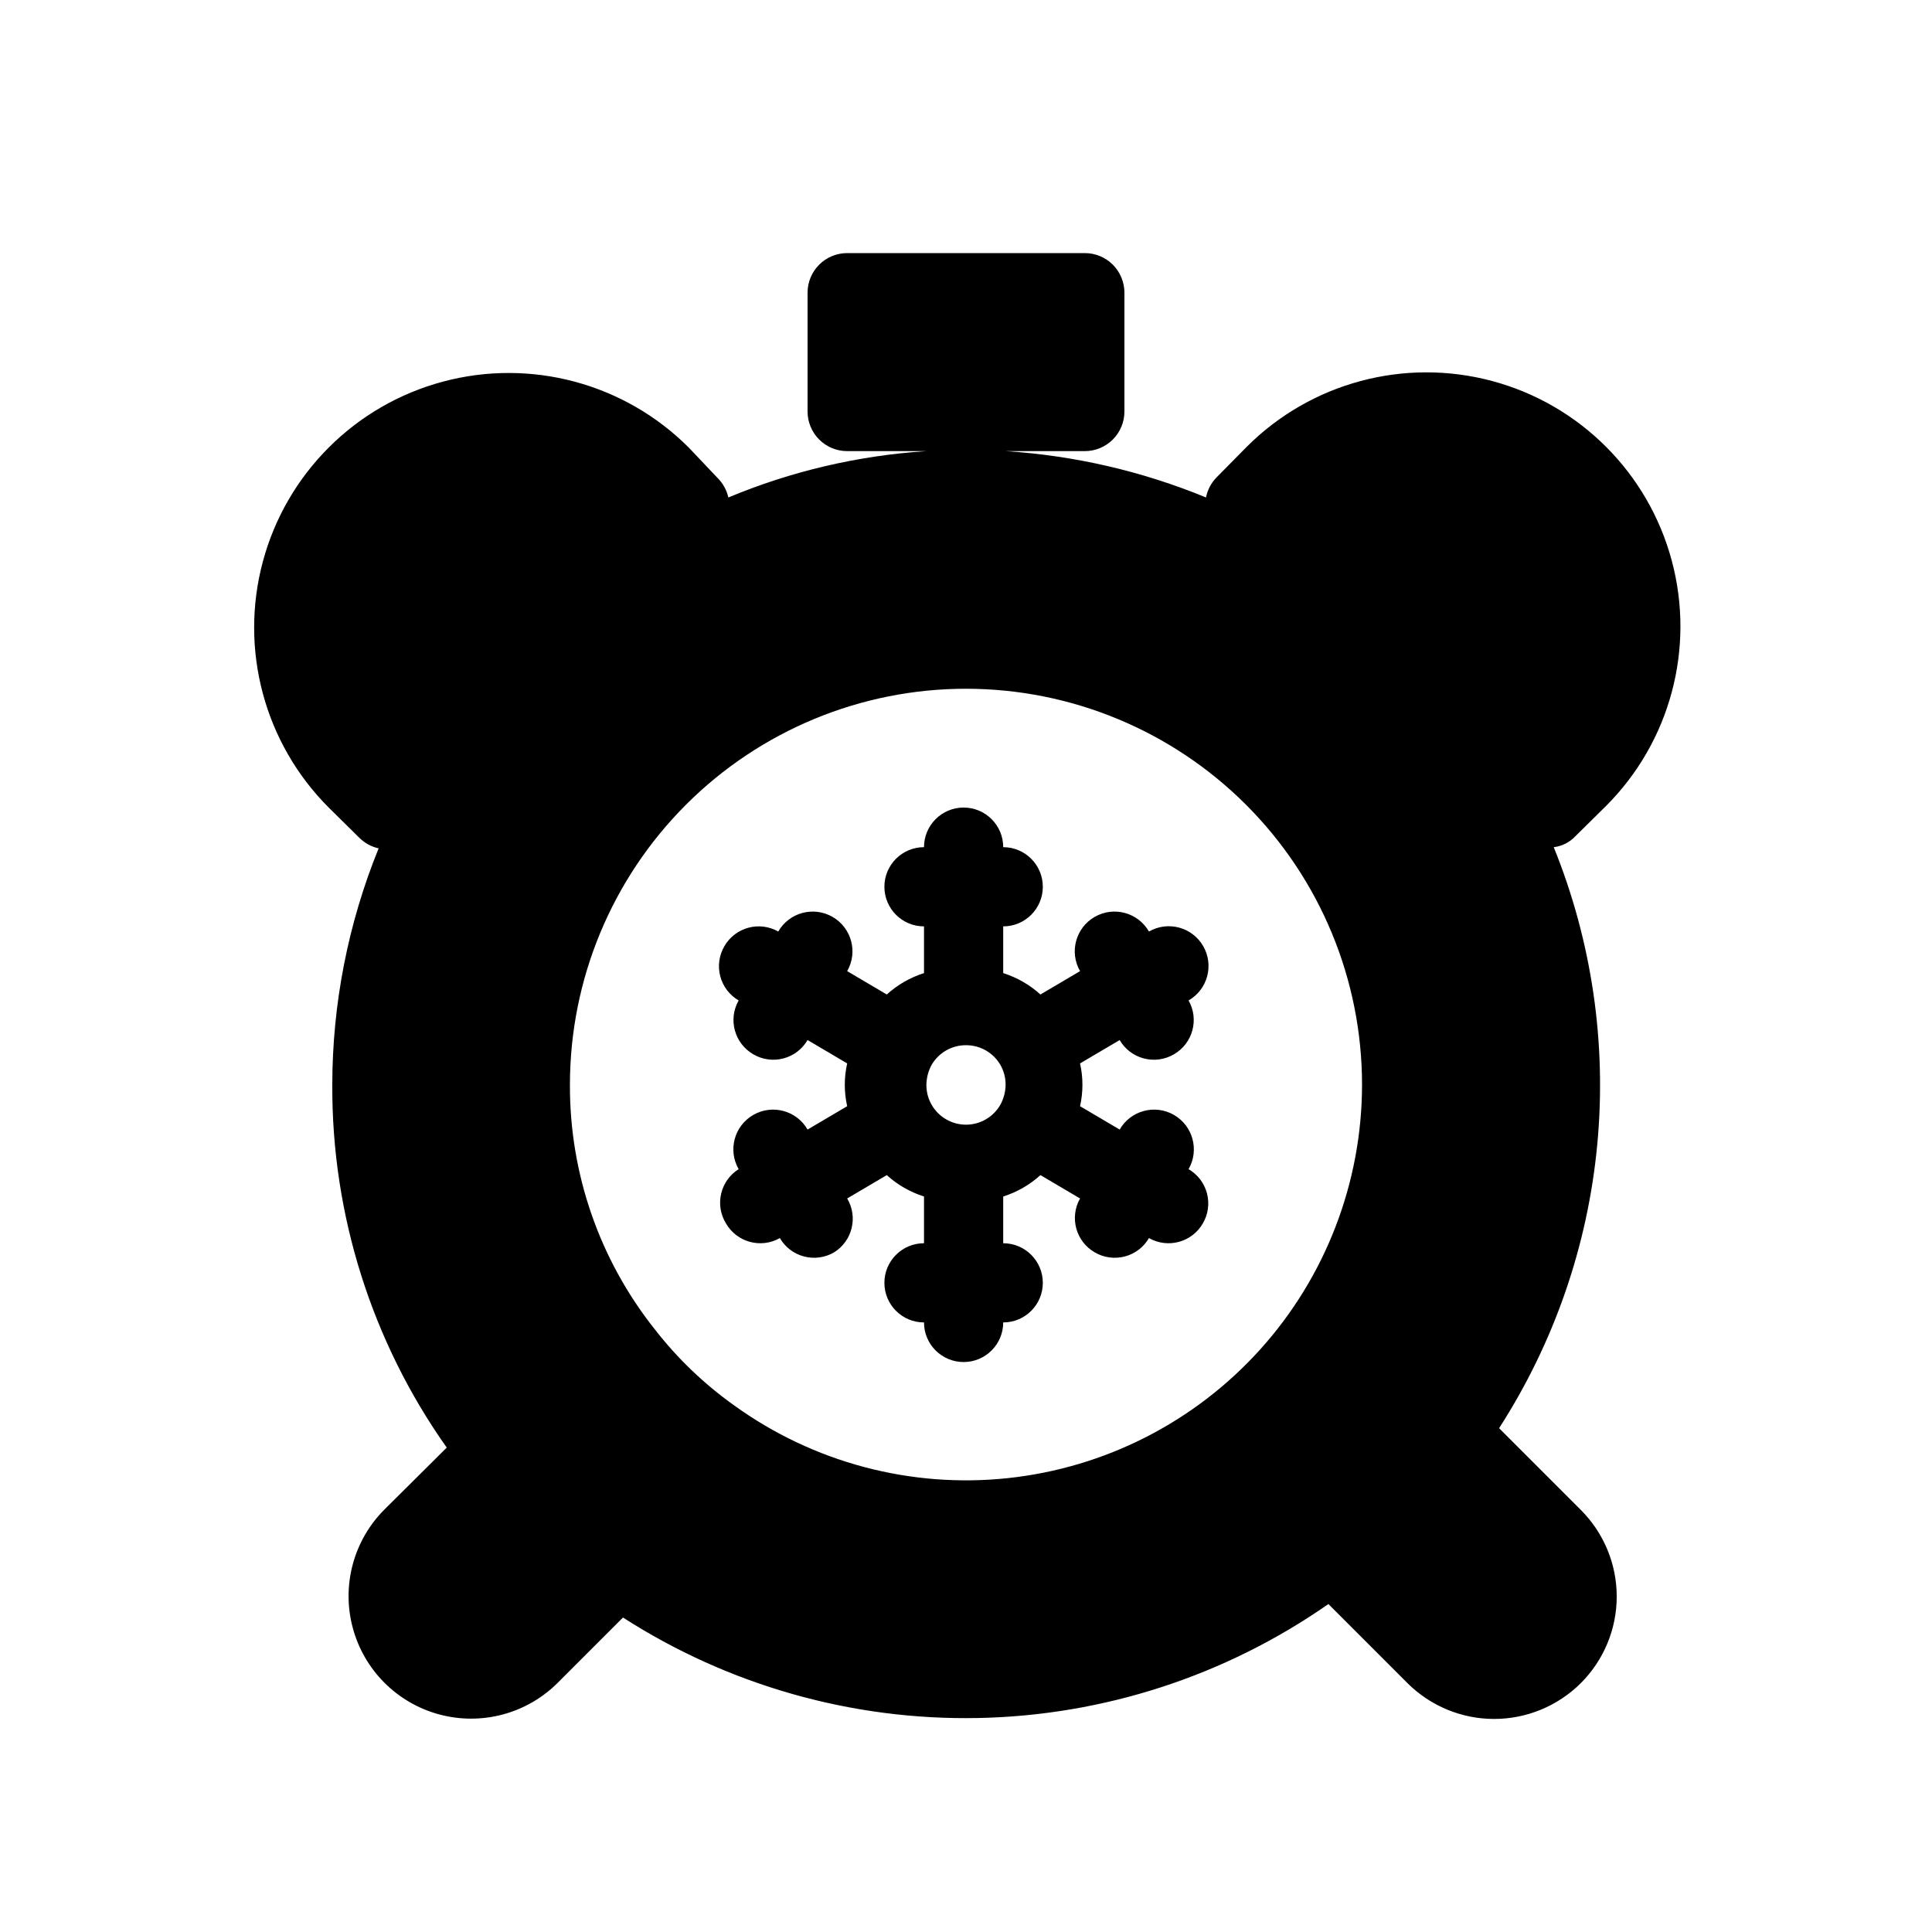 <?xml version="1.0" encoding="UTF-8"?>
<!-- Uploaded to: SVG Repo, www.svgrepo.com, Generator: SVG Repo Mixer Tools -->
<svg fill="#000000" width="800px" height="800px" version="1.1" viewBox="144 144 512 512" xmlns="http://www.w3.org/2000/svg">
 <g>
  <path d="m337.02 275.83c-0.438-1.949-1.422-3.734-2.836-5.144l-7.66-8.082c-17.043-17.043-41.887-23.699-65.168-17.461s-41.465 24.422-47.703 47.703 0.418 48.125 17.461 65.168l8.082 7.977c1.41 1.414 3.195 2.398 5.144 2.832-8.09 19.902-12.258 41.18-12.281 62.664-0.152 34.426 10.453 68.039 30.332 96.141l-16.477 16.375c-8.215 8.195-11.43 20.145-8.441 31.355 2.988 11.207 11.73 19.969 22.934 22.984s23.16-0.172 31.375-8.367l17.32-17.32-0.004 0.004c28.004 18 60.727 27.27 94.012 26.633 33.285-0.633 65.629-11.148 92.926-30.203l20.992 20.992h-0.004c6.098 6.055 14.344 9.457 22.938 9.457 8.59 0 16.836-3.402 22.934-9.457 6.113-6.086 9.551-14.359 9.551-22.988 0-8.625-3.438-16.898-9.551-22.984l-21.621-21.621h-0.004c14.578-22.629 23.504-48.426 26.023-75.223s-1.438-53.809-11.539-78.754c2.215-0.262 4.262-1.305 5.773-2.941l8.082-7.977c17.008-17.004 23.648-41.793 17.422-65.02-6.223-23.23-24.367-41.375-47.598-47.602-23.23-6.223-48.016 0.418-65.023 17.422l-7.977 8.082c-1.449 1.469-2.434 3.328-2.832 5.356-16.918-6.961-34.855-11.109-53.109-12.281h20.992c2.781 0 5.453-1.105 7.422-3.074 1.965-1.969 3.074-4.641 3.074-7.422v-31.488c0-2.785-1.109-5.453-3.074-7.422-1.969-1.969-4.641-3.074-7.422-3.074h-62.977c-5.797 0-10.496 4.699-10.496 10.496v31.488c0 2.781 1.105 5.453 3.074 7.422s4.637 3.074 7.422 3.074h20.992c-18.055 1.164-35.785 5.316-52.48 12.281zm62.977 50.695c27.836 0 54.531 11.059 74.215 30.742 19.688 19.684 30.742 46.379 30.742 74.219-0.031 25.895-9.637 50.863-26.969 70.105-17.328 19.238-41.16 31.395-66.91 34.129s-51.602-4.148-72.586-19.324c-7.941-5.66-15.012-12.449-20.992-20.152-14.625-18.406-22.547-41.246-22.461-64.758 0-27.84 11.059-54.535 30.742-74.219 19.684-19.684 46.379-30.742 74.219-30.742z"/>
  <path d="m336.39 468.22c2.883 4.996 9.258 6.731 14.277 3.883 1.402 2.414 3.707 4.168 6.406 4.875 2.695 0.711 5.566 0.316 7.973-1.094 4.848-3.023 6.387-9.367 3.465-14.277l10.496-6.191c2.84 2.578 6.207 4.512 9.863 5.668v12.387c-5.797 0-10.496 4.699-10.496 10.492 0 5.797 4.699 10.496 10.496 10.496 0 5.797 4.699 10.496 10.496 10.496 5.797 0 10.496-4.699 10.496-10.496 5.797 0 10.496-4.699 10.496-10.496 0-5.793-4.699-10.492-10.496-10.492v-12.387c3.66-1.156 7.023-3.09 9.867-5.668l10.496 6.191c-2.848 5.019-1.113 11.395 3.883 14.277 2.406 1.41 5.277 1.805 7.977 1.094 2.695-0.707 5-2.461 6.402-4.875 5.019 2.848 11.395 1.113 14.277-3.883 1.41-2.406 1.805-5.277 1.094-7.973-0.707-2.699-2.461-5.004-4.875-6.406 2.898-5.043 1.16-11.48-3.883-14.379-5.043-2.898-11.48-1.16-14.379 3.883l-10.496-6.191c0.84-3.734 0.84-7.606 0-11.336l10.496-6.191v-0.004c1.402 2.414 3.707 4.168 6.406 4.875 2.699 0.711 5.566 0.316 7.973-1.094 5-2.883 6.734-9.258 3.883-14.277 5.047-2.898 6.785-9.336 3.887-14.379-2.898-5.043-9.336-6.781-14.383-3.883-2.898-5.043-9.336-6.781-14.379-3.883s-6.781 9.336-3.883 14.379l-10.496 6.191c-2.844-2.578-6.207-4.508-9.867-5.668v-12.383c5.797 0 10.496-4.699 10.496-10.496 0-5.797-4.699-10.496-10.496-10.496 0-5.797-4.699-10.496-10.496-10.496-5.797 0-10.496 4.699-10.496 10.496-5.797 0-10.496 4.699-10.496 10.496 0 5.797 4.699 10.496 10.496 10.496v12.387-0.004c-3.656 1.16-7.023 3.09-9.863 5.668l-10.496-6.191c2.898-5.043 1.16-11.48-3.887-14.379-5.043-2.898-11.48-1.16-14.379 3.883-5.016-2.848-11.391-1.113-14.273 3.883-1.41 2.406-1.805 5.277-1.094 7.977 0.707 2.695 2.461 5 4.871 6.402-2.848 5.019-1.113 11.395 3.887 14.277 2.406 1.41 5.273 1.805 7.973 1.094 2.699-0.707 5.004-2.461 6.406-4.875l10.496 6.191v0.004c-0.84 3.731-0.84 7.602 0 11.336l-10.496 6.191c-2.898-5.043-9.336-6.781-14.379-3.883-5.047 2.898-6.785 9.336-3.887 14.379-4.871 3.062-6.367 9.477-3.359 14.379zm54.473-41.984h0.004c1.883-3.262 5.367-5.262 9.133-5.246 3.762-0.016 7.246 1.984 9.129 5.246 0.906 1.602 1.379 3.41 1.367 5.25-0.027 1.832-0.496 3.633-1.367 5.246-1.863 3.289-5.352 5.32-9.129 5.32-3.781 0-7.269-2.031-9.133-5.32-0.906-1.598-1.379-3.41-1.363-5.246 0.027-1.836 0.496-3.637 1.363-5.25z"/>
 </g>
</svg>